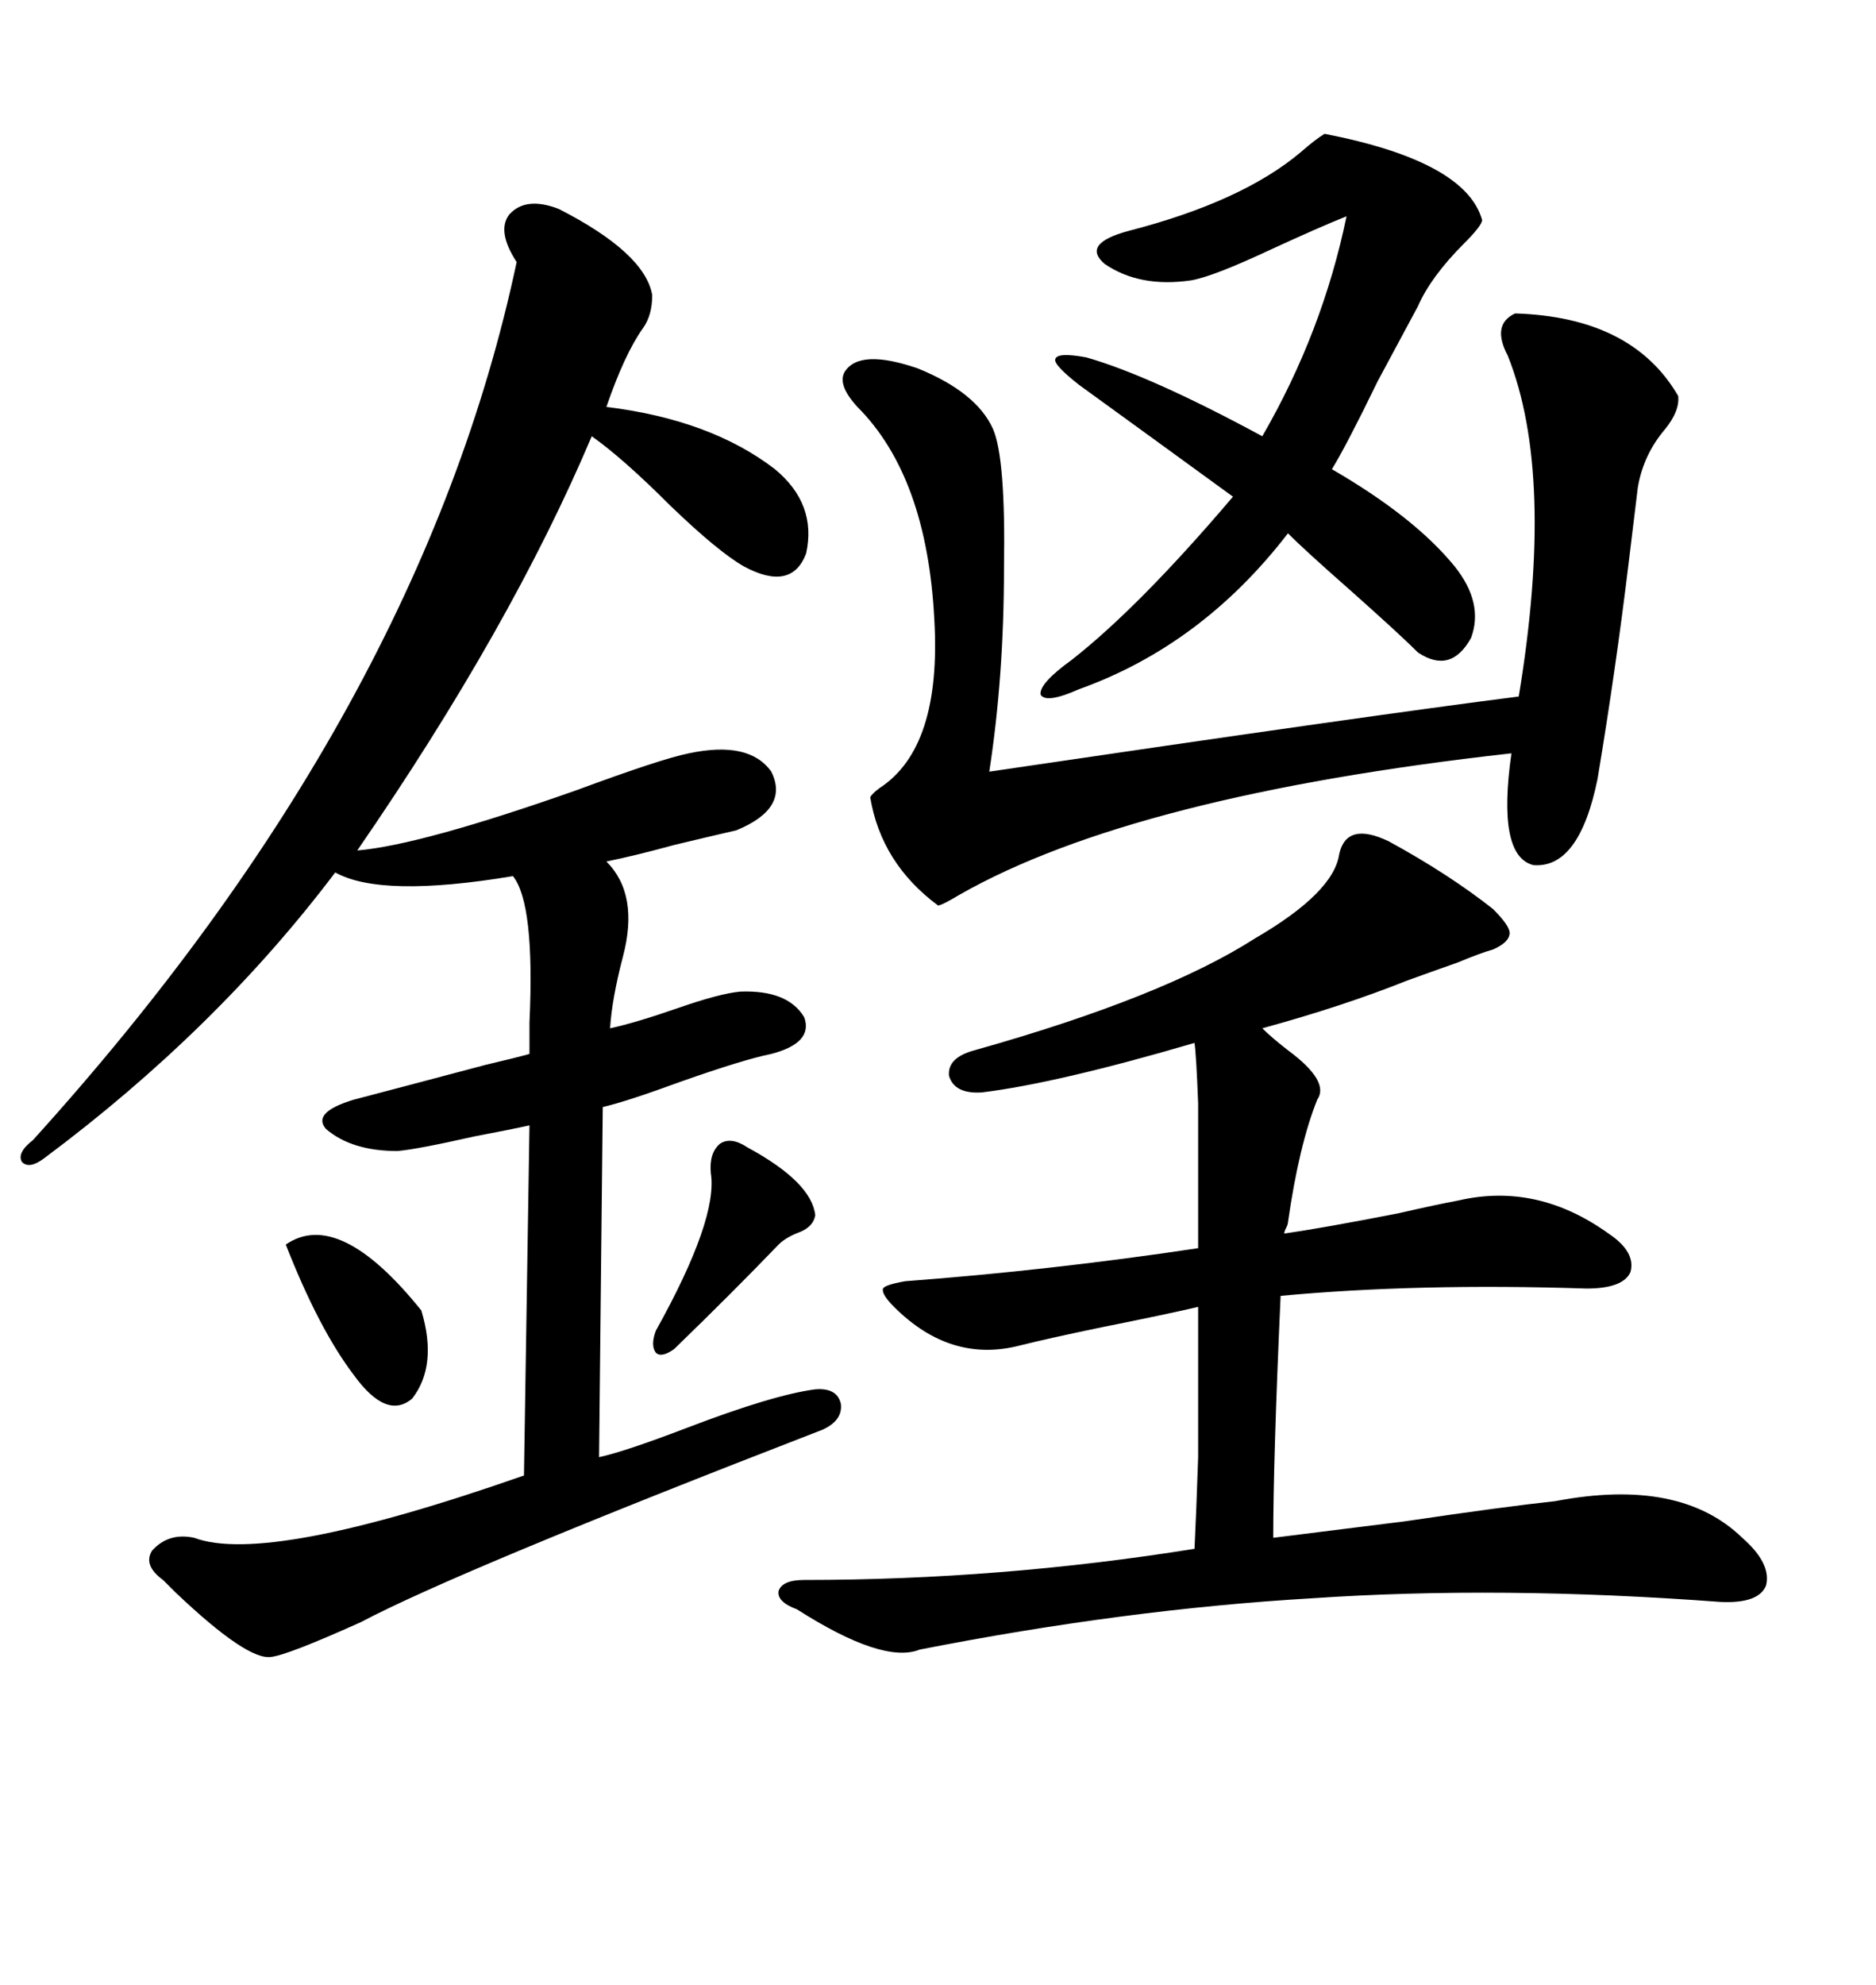 <svg xmlns="http://www.w3.org/2000/svg" xmlns:xlink="http://www.w3.org/1999/xlink" width="300" height="317.285"><path d="M89.36 33.40L89.36 33.40Q103.13 40.43 104.30 47.17L104.30 47.17Q104.30 50.39 102.83 52.44L102.83 52.44Q99.90 56.54 96.97 65.04L96.97 65.04Q113.67 67.09 123.93 75L123.93 75Q130.66 80.57 128.91 88.48L128.91 88.48Q126.56 94.63 118.95 90.53L118.95 90.53Q114.84 88.18 107.23 80.86L107.23 80.86Q99.61 73.24 94.63 69.73L94.63 69.73Q81.74 100.20 57.13 135.94L57.13 135.94Q67.38 135.06 92.29 126.27L92.29 126.27Q105.76 121.29 110.16 120.41L110.16 120.41Q119.82 118.36 123.34 123.34L123.34 123.34Q126.27 129.20 117.77 132.71L117.77 132.71Q113.96 133.59 107.81 135.06L107.81 135.06Q101.37 136.82 96.97 137.70L96.97 137.70Q102.25 142.97 99.61 152.93L99.61 152.93Q97.85 159.67 97.56 164.36L97.56 164.36Q101.66 163.48 108.40 161.13L108.40 161.13Q115.14 158.79 118.36 158.50L118.36 158.50Q125.98 158.20 128.61 162.60L128.61 162.60Q130.08 166.70 123.34 168.46L123.34 168.46Q118.95 169.34 108.98 172.85L108.98 172.85Q100.20 176.07 96.39 176.95L96.39 176.95L95.80 232.91Q99.90 232.03 109.86 228.22L109.86 228.22Q123.63 222.95 130.37 222.07L130.37 222.07Q133.89 221.78 134.47 224.41L134.47 224.41Q134.77 227.05 131.54 228.52L131.54 228.52Q73.24 251.07 57.71 259.28L57.71 259.28Q46.00 264.55 43.36 264.84L43.36 264.84Q39.55 265.43 28.13 254.59L28.13 254.59Q26.66 253.13 26.07 252.54L26.07 252.54Q22.85 250.20 24.32 247.85L24.32 247.85Q26.95 244.92 31.05 245.80L31.05 245.80Q42.77 250.20 83.79 235.84L83.79 235.84L84.67 179.88Q82.03 180.47 75.88 181.64L75.88 181.64Q66.80 183.69 63.57 183.98L63.57 183.98Q56.25 183.98 52.15 180.47L52.15 180.47Q49.80 177.83 56.54 175.78L56.54 175.78Q63.28 174.02 77.64 170.21L77.64 170.21Q82.62 169.04 84.67 168.46L84.67 168.46Q84.67 166.99 84.67 163.48L84.67 163.48Q85.55 144.43 82.03 140.04L82.03 140.04Q60.94 143.55 53.61 139.45L53.61 139.45Q34.57 164.65 7.03 185.16L7.03 185.16Q4.69 186.91 3.52 185.74L3.52 185.74Q2.64 184.28 5.27 182.23L5.27 182.23Q67.38 113.67 82.62 41.89L82.62 41.89Q79.39 36.91 81.45 34.28L81.45 34.28Q84.08 31.35 89.36 33.40ZM142.97 208.89L142.97 208.89Q140.92 206.84 141.21 205.96L141.21 205.96Q141.50 205.37 144.73 204.79L144.73 204.79Q168.16 203.03 191.60 199.51L191.60 199.51Q191.60 182.52 191.60 176.37L191.60 176.37Q191.31 168.75 191.02 166.70L191.02 166.70Q169.04 173.14 157.03 174.61L157.03 174.61Q152.64 174.90 151.76 171.97L151.76 171.97Q151.46 169.04 155.86 167.87L155.86 167.87Q186.04 159.38 200.68 150L200.68 150Q213.28 142.68 214.16 136.52L214.16 136.52Q215.33 131.25 222.07 134.47L222.07 134.47Q231.74 139.75 238.77 145.31L238.77 145.31Q241.41 147.95 241.41 149.12L241.41 149.12Q241.41 150.59 238.77 151.76L238.77 151.76Q236.72 152.34 233.20 153.81L233.20 153.81Q228.22 155.57 225 156.74L225 156.74Q214.75 160.84 201.86 164.36L201.86 164.36Q203.32 165.82 205.96 167.87L205.96 167.87Q212.70 172.85 210.64 175.78L210.64 175.78Q207.71 183.11 205.96 195.41L205.96 195.41Q205.96 195.70 205.66 196.29L205.66 196.29Q205.37 196.88 205.37 197.17L205.37 197.17Q211.52 196.29 223.54 193.95L223.54 193.95Q229.98 192.48 233.20 191.89L233.20 191.89Q245.80 188.96 257.23 197.17L257.23 197.17Q261.62 200.10 260.74 203.32L260.74 203.32Q259.57 205.96 253.71 205.96L253.71 205.96Q226.76 205.08 204.79 207.13L204.79 207.13Q203.61 233.20 203.61 245.80L203.61 245.80Q210.64 244.92 224.71 243.16L224.71 243.16Q240.53 240.82 248.73 239.94L248.73 239.94Q268.65 236.13 278.61 245.80L278.61 245.80Q283.30 249.90 282.42 253.42L282.42 253.42Q281.25 256.35 275.10 256.05L275.10 256.05Q239.94 253.42 209.77 255.47L209.77 255.47Q179.88 257.23 147.07 263.67L147.07 263.67Q141.21 266.02 127.44 257.23L127.44 257.23Q124.22 256.05 124.51 254.30L124.51 254.30Q125.10 252.54 128.61 252.54L128.61 252.54Q159.96 252.54 191.02 247.56L191.02 247.56Q191.31 241.70 191.60 232.91L191.60 232.91Q191.60 228.52 191.60 222.95L191.60 222.95Q191.60 218.26 191.60 208.89L191.60 208.89Q186.62 210.06 176.37 212.11L176.37 212.11Q167.87 213.87 163.18 215.04L163.18 215.04Q152.05 217.97 142.97 208.89ZM242.29 50.10L242.29 50.10Q261.04 50.68 268.36 63.28L268.36 63.28Q268.65 65.63 266.31 68.55L266.31 68.55Q262.79 72.66 261.91 77.93L261.91 77.93Q261.33 82.62 260.45 89.94L260.45 89.94Q258.40 106.93 255.47 124.51L255.47 124.51Q252.54 138.87 245.21 138.28L245.21 138.28Q239.36 136.82 241.70 120.41L241.70 120.41Q181.35 127.15 153.52 142.97L153.52 142.97Q150.59 144.73 150 144.73L150 144.73Q140.92 137.99 139.16 127.44L139.16 127.44Q139.45 126.86 140.63 125.98L140.63 125.98Q150.59 119.53 149.41 99.02L149.41 99.02Q148.24 76.17 137.11 65.04L137.11 65.04Q133.89 61.52 135.06 59.47L135.06 59.47Q137.40 55.66 146.78 58.89L146.78 58.89Q156.15 62.70 158.79 68.55L158.79 68.55Q160.84 73.24 160.55 90.82L160.55 90.82Q160.55 108.11 158.20 123.34L158.20 123.34Q219.73 114.26 242.87 111.33L242.87 111.33Q248.73 75.88 241.11 56.84L241.11 56.84Q238.48 51.86 242.29 50.10ZM211.82 21.39L211.82 21.39Q234.38 25.78 237.01 35.16L237.01 35.16Q237.01 36.04 234.08 38.96L234.08 38.96Q228.81 44.24 226.76 48.93L226.76 48.93Q224.71 52.73 220.31 60.94L220.31 60.94Q215.33 71.19 212.99 75L212.99 75Q226.17 82.62 232.62 90.53L232.62 90.53Q237.30 96.39 235.25 101.95L235.25 101.95Q232.03 107.81 226.76 104.30L226.76 104.30Q223.83 101.37 215.92 94.34L215.92 94.34Q208.59 87.89 205.96 85.25L205.96 85.25Q192.19 103.13 172.56 110.16L172.56 110.16Q167.29 112.50 166.41 111.04L166.41 111.04Q166.11 109.28 171.39 105.47L171.39 105.47Q182.23 96.97 197.17 79.39L197.17 79.39Q192.77 76.17 184.28 70.02L184.28 70.02Q175.78 63.87 172.56 61.52L172.56 61.52Q168.46 58.30 168.75 57.42L168.75 57.42Q169.04 56.25 173.73 57.13L173.73 57.13Q183.98 60.06 201.86 69.73L201.86 69.73Q211.52 53.03 215.33 34.57L215.33 34.57Q210.94 36.33 203.32 39.84L203.32 39.84Q193.95 44.24 190.43 44.82L190.43 44.82Q182.23 46.00 176.66 42.19L176.66 42.19Q172.85 38.96 180.47 36.91L180.47 36.91Q198.63 32.23 208.01 24.32L208.01 24.32Q210.35 22.27 211.82 21.39ZM45.70 198.93L45.70 198.93Q54.20 193.07 67.38 209.47L67.38 209.47Q70.02 218.26 65.92 223.54L65.92 223.54Q61.82 227.05 56.54 219.73L56.54 219.73Q50.98 212.40 45.70 198.93ZM119.53 183.40L119.53 183.40Q129.79 188.96 130.37 194.24L130.37 194.24Q130.08 196.00 128.03 196.88L128.03 196.88Q125.68 197.75 124.51 198.93L124.51 198.93Q117.19 206.54 107.81 215.63L107.81 215.63Q105.76 217.09 104.88 216.21L104.88 216.21Q104.00 215.04 104.88 212.70L104.88 212.70Q114.84 194.82 113.67 187.50L113.67 187.50Q113.38 184.28 115.14 182.81L115.14 182.81Q116.89 181.64 119.53 183.40Z"/></svg>

